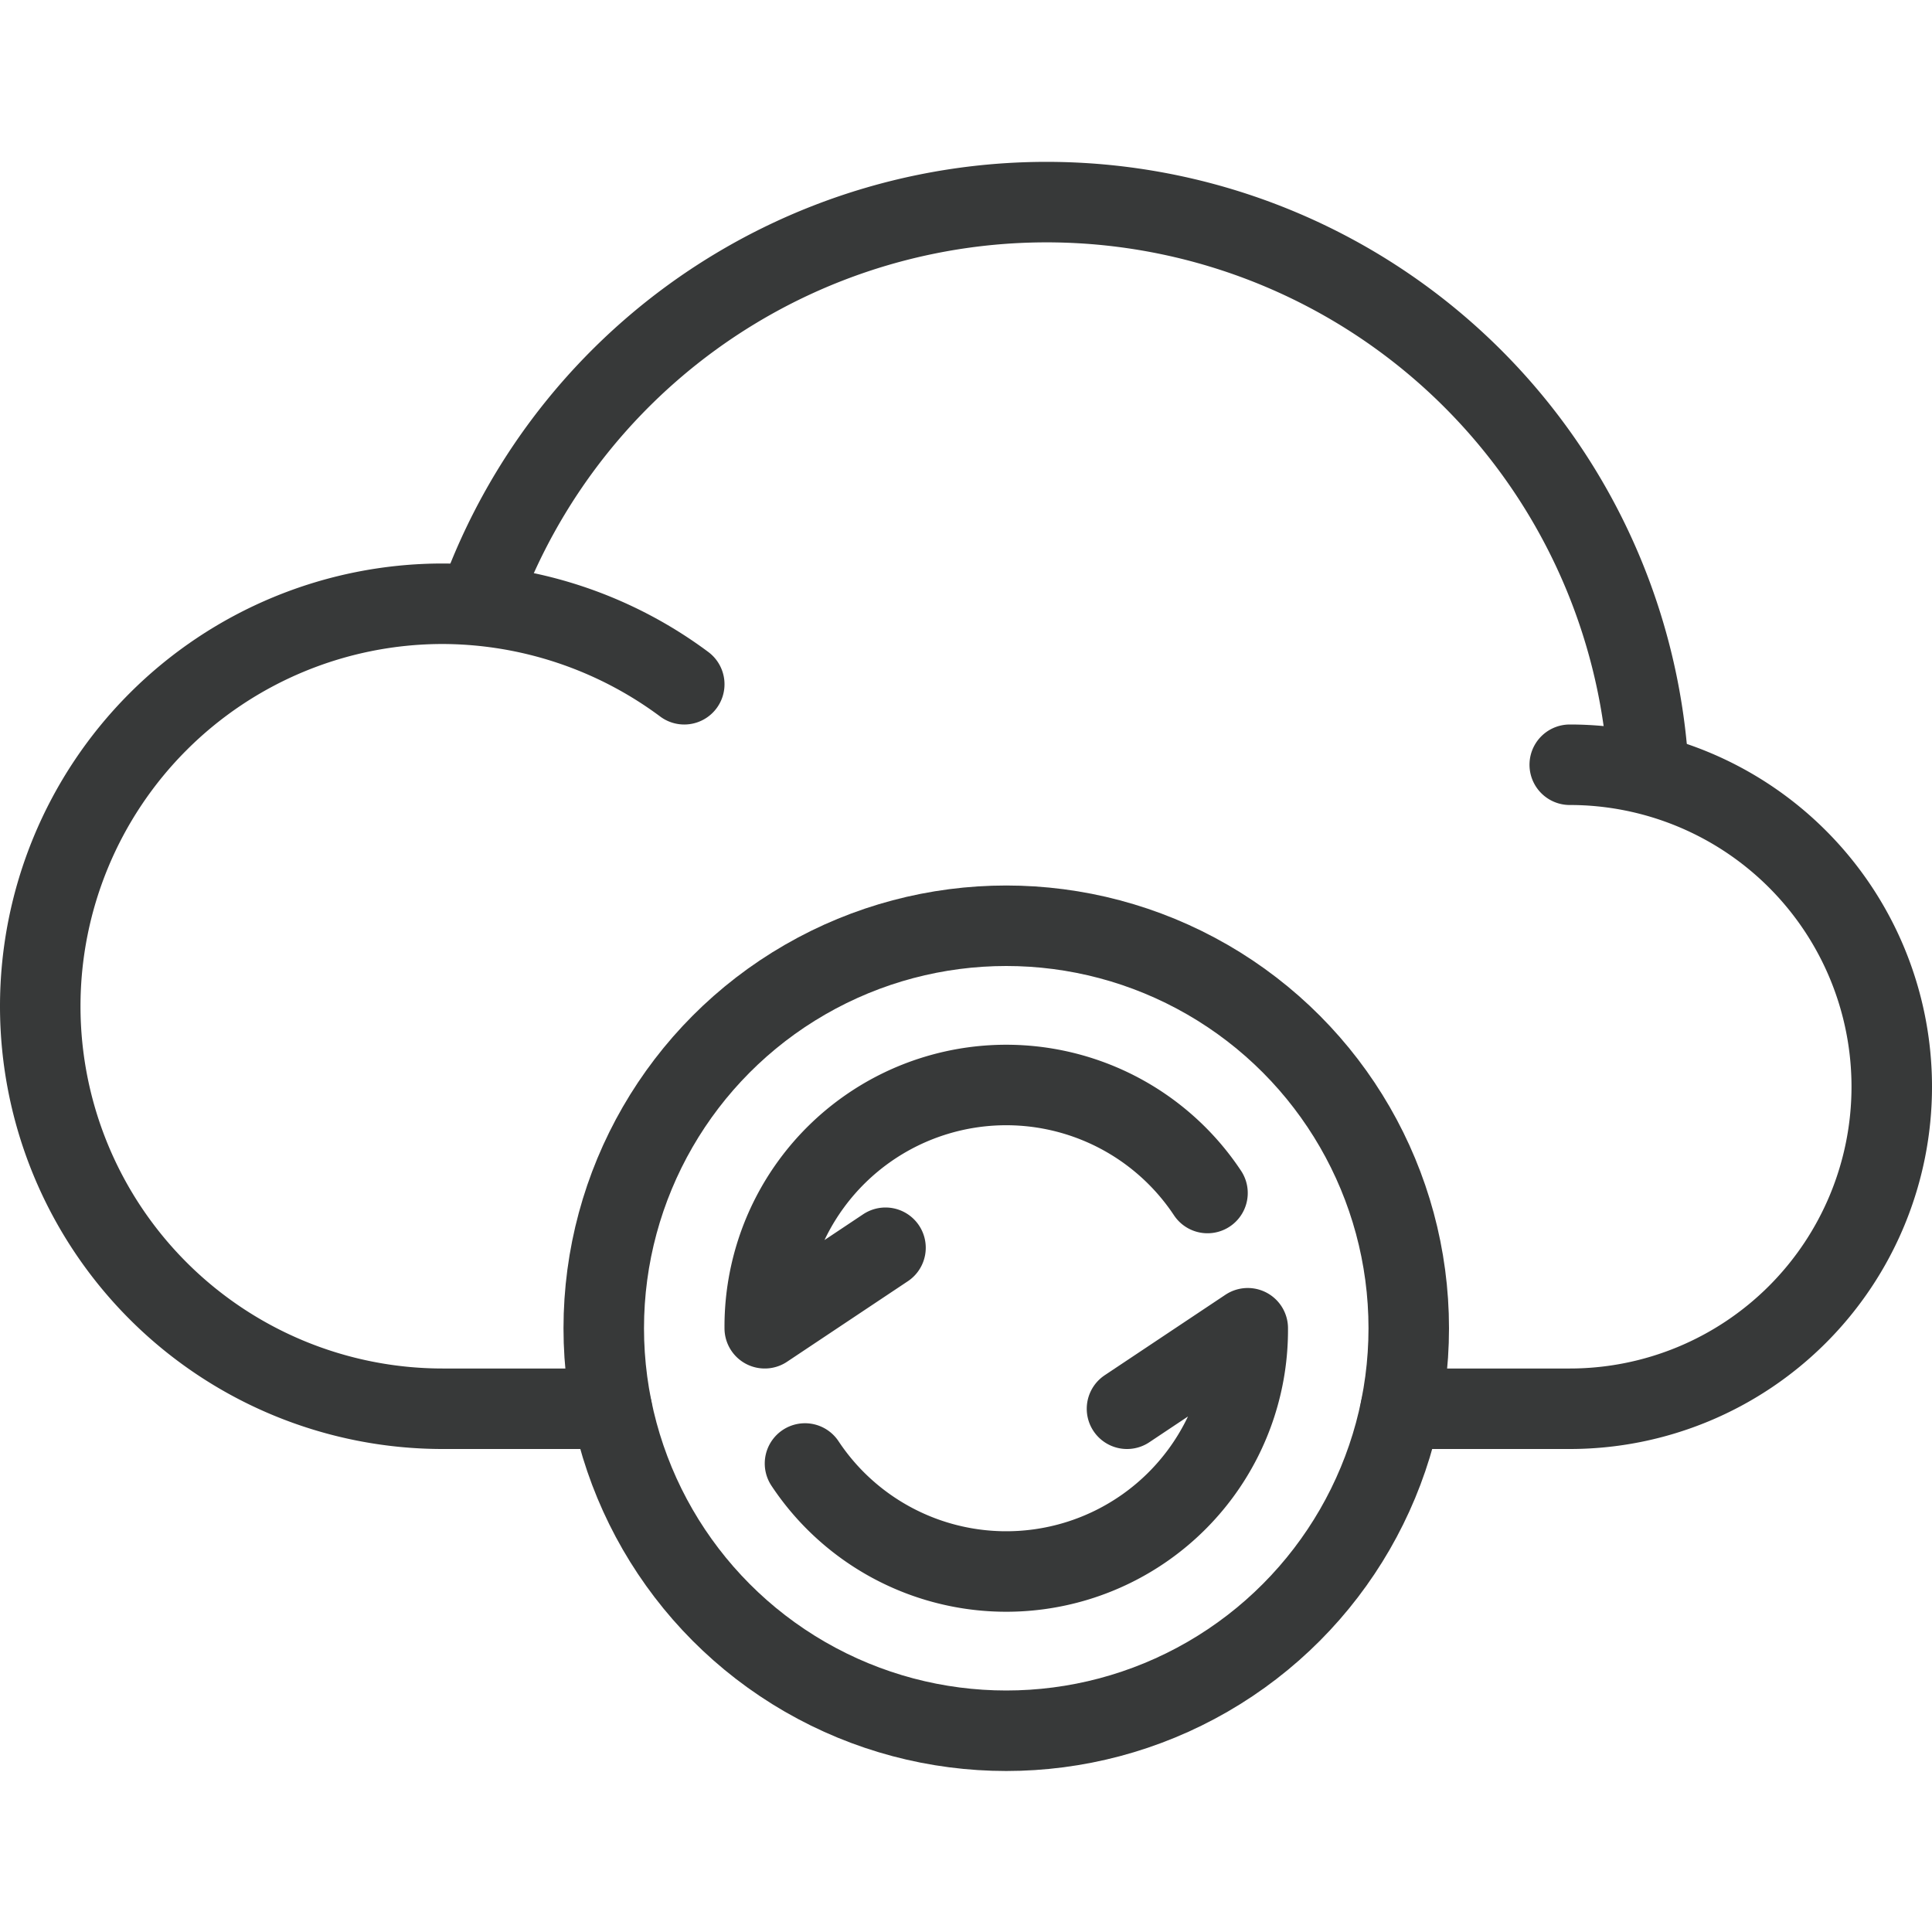<svg xmlns="http://www.w3.org/2000/svg" viewBox="0 0 24 24" id="Cloud"><g fill="#000000" class="color000000 svgShape"><g fill="#000000" class="color000000 svgShape"><g fill="#000000" class="color000000 svgShape"><path d="M20.48 9.61A7.49 7.49 0 0 0 5.94 7.5" fill="none" stroke="#373939" stroke-linecap="round" stroke-linejoin="round" class="colorStroke303c42 svgStroke"></path><path d="M17.4 17.5h2.1a4 4 0 0 0 0-8M8.5 8.5a5.05 5.05 0 0 0-3-1 5 5 0 0 0 0 10h2.1" fill="none" stroke="#373939" stroke-linecap="round" stroke-linejoin="round" class="colorStroke303c42 svgStroke"></path></g><g fill="#000000" class="color000000 svgShape"><g fill="#000000" class="color000000 svgShape"><circle cx="12.5" cy="16.5" r="5" fill="none" stroke="#373939" stroke-linecap="round" stroke-linejoin="round" class="colorStroke303c42 svgStroke"></circle></g><path d="M9.5 16.5a3 3 0 0 1 5.5-1.68M15.5 16.5a3 3 0 0 1-5.5 1.68M9.5 16.5l1.5-1M15.5 16.5l-1.5 1" fill="none" stroke="#373939" stroke-linecap="round" stroke-linejoin="round" class="colorStroke303c42 svgStroke"></path></g></g></g></svg>